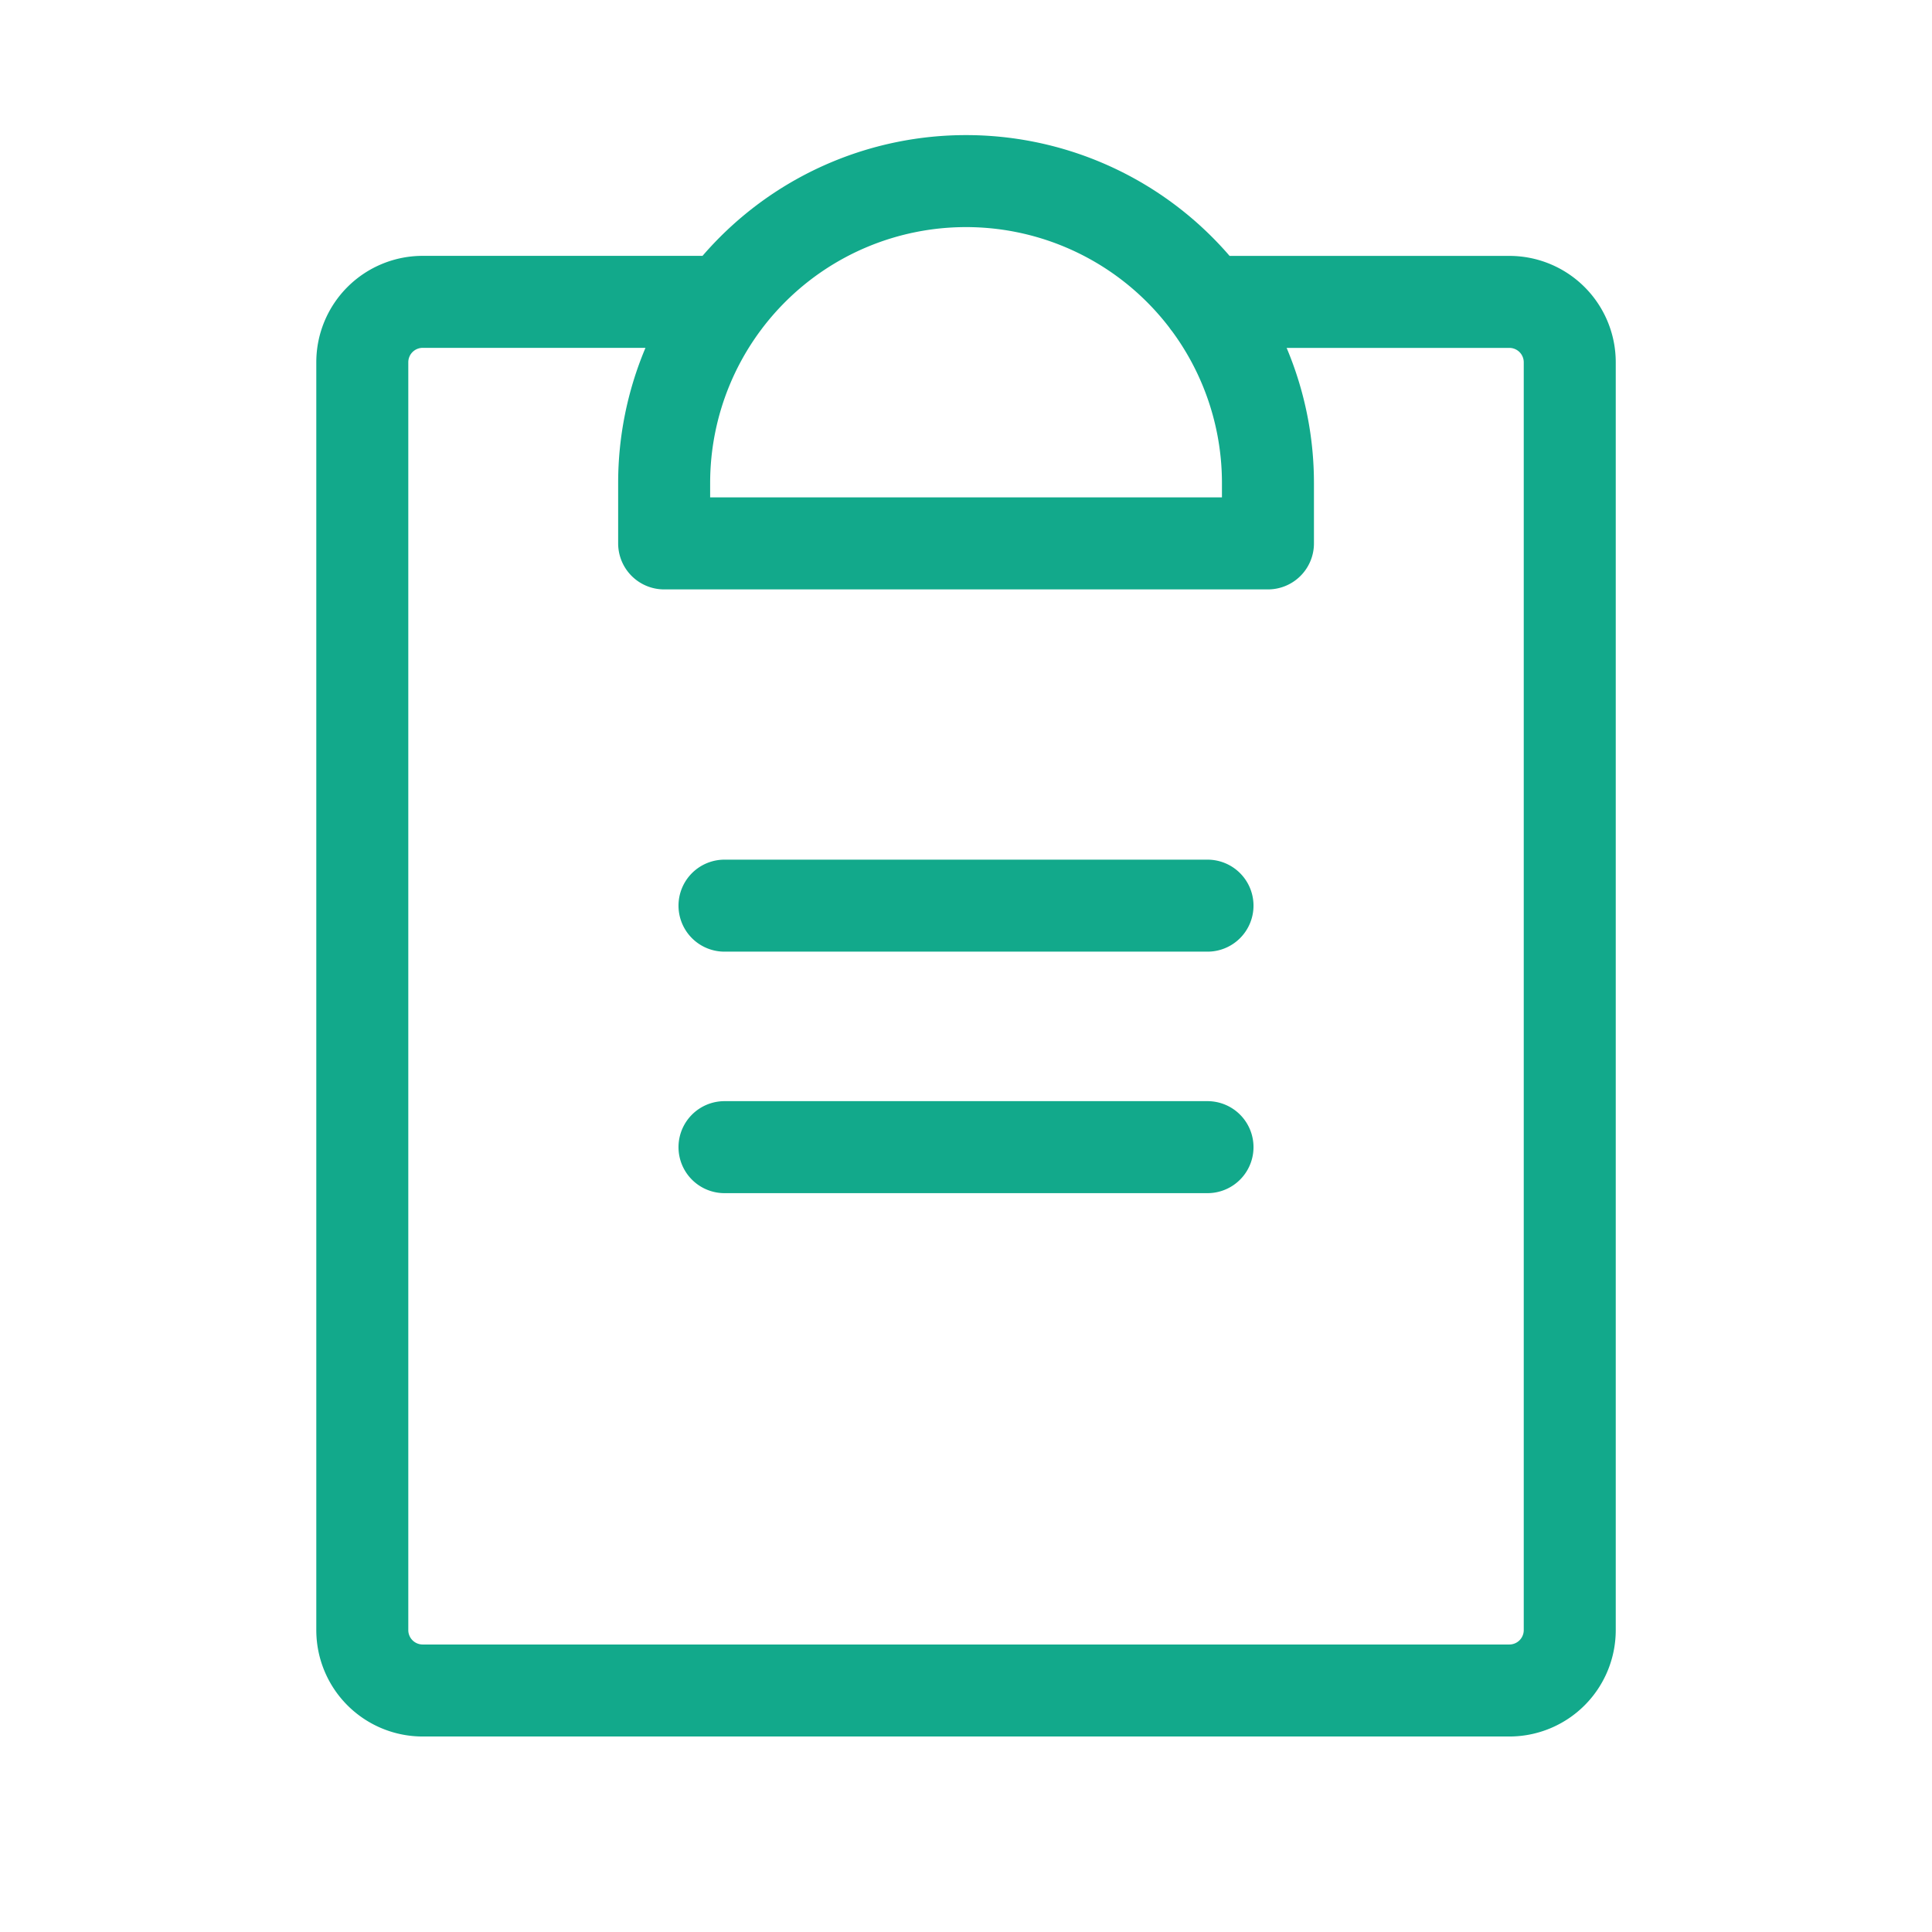 <svg width="42" height="42" fill="none" xmlns="http://www.w3.org/2000/svg"><path d="M15.75 24.938h10.5m-10.5-5.25h10.5m0-13.125h6.563a1.313 1.313 0 011.312 1.312v27.563a1.313 1.313 0 01-1.313 1.312H9.189a1.313 1.313 0 01-1.313-1.313V7.875a1.313 1.313 0 011.313-1.313h6.562m-1.313 5.25V10.5a6.563 6.563 0 0113.126 0v1.313H14.438z" stroke="#12A98B" stroke-width="2" stroke-linecap="round" stroke-linejoin="round"/></svg>